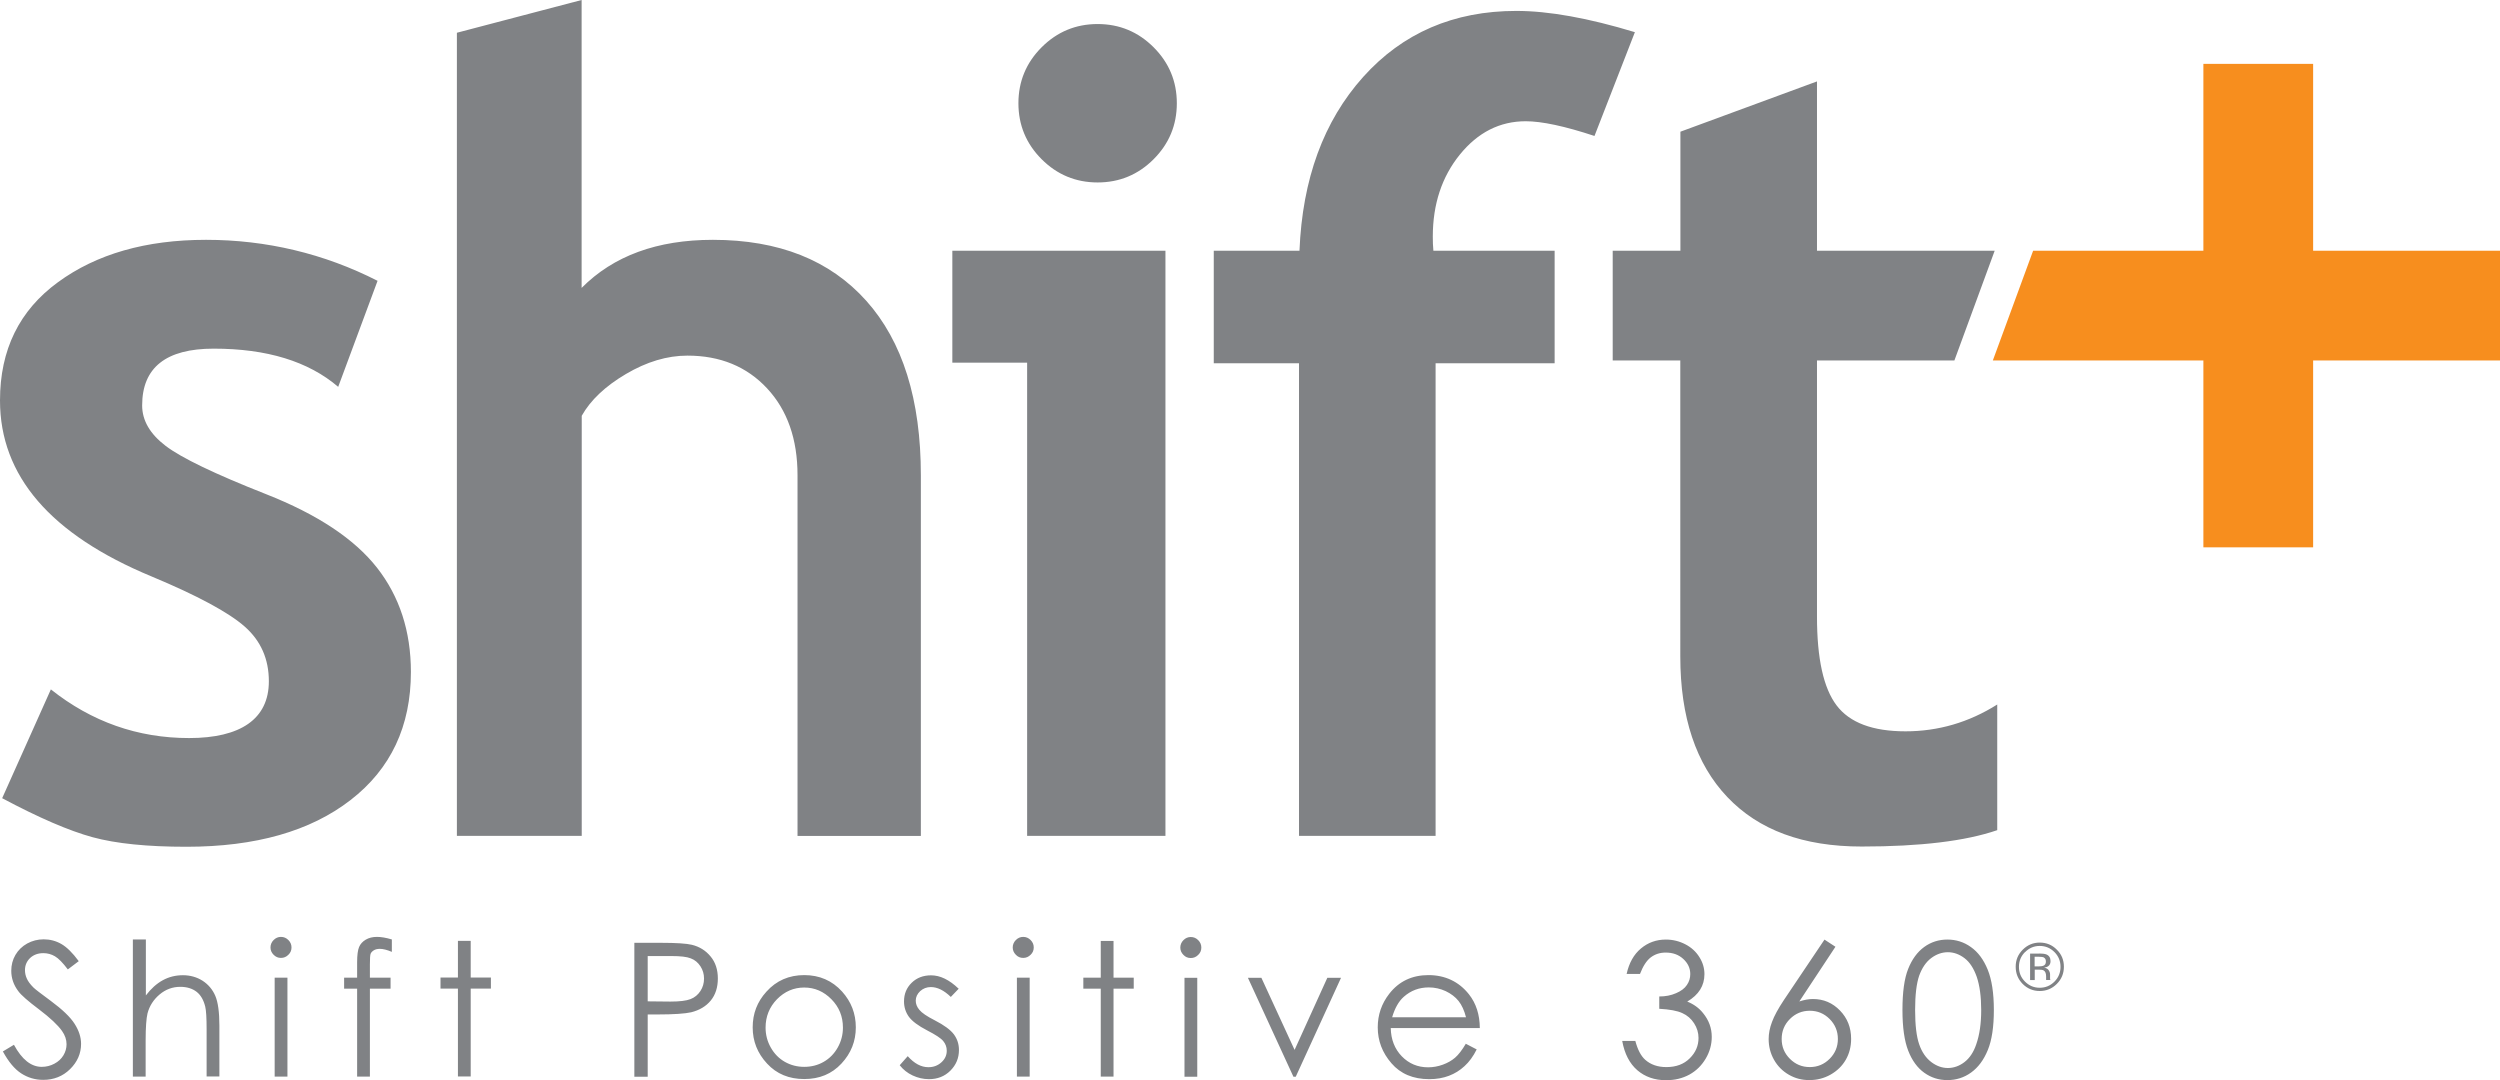 <?xml version="1.0" encoding="UTF-8"?><svg id="Layer_1" xmlns="http://www.w3.org/2000/svg" viewBox="0 0 215.26 92.99"><defs><style>.cls-1{fill:#f78e1e;}.cls-2{fill:#808285;}</style></defs><path class="cls-2" d="M.19,68.72l4.19-9.36c3.51,2.79,7.48,4.19,11.9,4.19s6.87-1.63,6.87-4.89c0-1.91-.69-3.48-2.07-4.7-1.38-1.22-4.06-2.67-8.04-4.33C4.34,46.02,0,40.97,0,34.48c0-4.36,1.66-7.75,4.99-10.18,3.32-2.43,7.57-3.65,12.75-3.65s10.16,1.18,14.77,3.53l-3.39,9.13c-2.57-2.2-6.15-3.29-10.72-3.29-4.11,0-6.16,1.63-6.16,4.89,0,1.29,.67,2.45,2.02,3.48,1.35,1.03,4.23,2.42,8.65,4.16,4.42,1.74,7.6,3.85,9.55,6.33,1.94,2.48,2.92,5.47,2.92,8.98,0,4.67-1.73,8.35-5.2,11.03-3.46,2.68-8.18,4.02-14.13,4.02-3.36,0-6.05-.27-8.07-.82-2.02-.55-4.62-1.67-7.79-3.36Zm68.48,3.25v-31.05c0-3.1-.87-5.6-2.62-7.48-1.75-1.88-4.04-2.82-6.86-2.82-1.75,0-3.51,.53-5.29,1.58-1.78,1.05-3.05,2.25-3.81,3.6v36.17h-10.75V2.82L50.08,0V24.79c2.74-2.76,6.5-4.14,11.3-4.14,5.67,0,10.08,1.75,13.21,5.25,3.13,3.5,4.7,8.51,4.7,15.03v31.05h-10.63Zm19.77,0V31.23h-6.44v-9.64h18.35v50.38h-11.9ZM94.51,2.07c1.88,0,3.49,.67,4.82,2,1.33,1.33,2,2.94,2,4.82s-.67,3.49-2,4.82c-1.33,1.33-2.94,2-4.82,2s-3.49-.67-4.82-2-2-2.94-2-4.82,.67-3.49,2-4.82c1.33-1.33,2.94-2,4.82-2Zm42.79,9.64c-2.57-.85-4.55-1.27-5.93-1.27-2.23,0-4.12,.96-5.67,2.87-1.55,1.91-2.33,4.27-2.33,7.06,0,.41,.01,.82,.05,1.22h10.44v9.69h-10.25v40.69h-11.76V31.28h-7.34v-9.69h7.38c.25-6.18,2.08-11.16,5.48-14.96,3.4-3.79,7.8-5.69,13.19-5.69,2.79,0,6.19,.61,10.21,1.83l-3.48,8.94Zm7.39,19.33h-5.83v-9.45h5.83V11.34l11.76-4.33v14.58h15.3l-3.47,9.45h-11.83v22.06c0,3.61,.56,6.15,1.69,7.64,1.13,1.49,3.11,2.23,5.93,2.23s5.46-.77,7.9-2.31v10.82c-2.73,.94-6.62,1.41-11.67,1.41s-8.87-1.42-11.57-4.26c-2.7-2.84-4.05-6.88-4.05-12.11V31.05ZM.22,90.55l.98-.59c.69,1.27,1.48,1.9,2.39,1.9,.39,0,.75-.09,1.09-.27,.34-.18,.6-.42,.78-.72,.18-.3,.27-.62,.27-.96,0-.39-.13-.77-.39-1.14-.36-.51-1.02-1.13-1.97-1.85-.96-.72-1.56-1.25-1.79-1.57-.41-.54-.61-1.13-.61-1.76,0-.5,.12-.96,.36-1.37,.24-.41,.58-.74,1.01-.98,.44-.24,.91-.36,1.42-.36,.54,0,1.05,.13,1.52,.4,.47,.27,.97,.76,1.5,1.48l-.94,.71c-.43-.57-.8-.95-1.11-1.13-.31-.18-.64-.27-1-.27-.46,0-.84,.14-1.14,.42-.29,.28-.44,.63-.44,1.04,0,.25,.05,.49,.16,.73,.1,.23,.29,.49,.57,.77,.15,.15,.65,.53,1.49,1.15,1,.74,1.68,1.39,2.05,1.97s.56,1.15,.56,1.73c0,.83-.32,1.56-.95,2.18-.63,.62-1.41,.92-2.31,.92-.7,0-1.33-.19-1.9-.56-.57-.37-1.09-1-1.57-1.88Zm11.24-9.66h1.1v4.82c.44-.58,.93-1.02,1.46-1.31,.53-.29,1.11-.43,1.73-.43s1.2,.16,1.7,.48c.49,.32,.86,.76,1.09,1.3,.23,.54,.35,1.4,.35,2.56v4.38h-1.1v-4.06c0-.98-.04-1.64-.12-1.96-.14-.56-.38-.99-.74-1.27-.36-.28-.83-.43-1.41-.43-.66,0-1.26,.22-1.78,.66-.52,.44-.87,.98-1.04,1.63-.1,.42-.16,1.19-.16,2.32v3.12h-1.1v-11.81Zm12.73-.22c.25,0,.46,.09,.64,.27s.27,.39,.27,.64-.09,.46-.27,.63c-.18,.18-.39,.27-.64,.27s-.45-.09-.63-.27c-.18-.18-.27-.39-.27-.63s.09-.46,.27-.64,.39-.27,.63-.27Zm-.54,3.51h1.1v8.52h-1.1v-8.52Zm10.09-3.29v1.07c-.4-.17-.75-.26-1.03-.26-.21,0-.39,.04-.53,.13-.14,.09-.23,.19-.27,.3-.04,.11-.06,.41-.06,.9v1.15s1.78,0,1.78,0v.95h-1.78v7.57h-1.1v-7.57h-1.12v-.95h1.12v-1.33c0-.61,.06-1.05,.17-1.31,.11-.26,.3-.47,.57-.63,.27-.16,.59-.24,.97-.24,.35,0,.78,.07,1.28,.22Zm5.69,.12h1.1v3.16h1.74v.95h-1.74v7.57h-1.1v-7.57h-1.5v-.95h1.5v-3.16Zm15.19,.17h2.29c1.32,0,2.2,.06,2.66,.17,.66,.16,1.2,.5,1.61,1,.42,.5,.63,1.14,.63,1.9s-.2,1.4-.61,1.9c-.41,.5-.97,.83-1.68,1.01-.52,.12-1.5,.19-2.93,.19h-.82v5.36h-1.15v-11.52Zm1.15,1.13v3.91l1.95,.02c.79,0,1.37-.07,1.73-.21,.37-.14,.65-.38,.86-.7,.21-.32,.31-.68,.31-1.07s-.1-.74-.31-1.06c-.21-.32-.48-.55-.83-.68-.34-.14-.9-.2-1.68-.2h-2.04Zm13.48,1.65c1.31,0,2.4,.47,3.26,1.42,.78,.87,1.18,1.89,1.18,3.08s-.41,2.23-1.24,3.12c-.83,.89-1.89,1.33-3.2,1.33s-2.38-.44-3.2-1.33c-.83-.89-1.24-1.93-1.24-3.12s.39-2.2,1.18-3.07c.86-.96,1.95-1.43,3.27-1.43Zm0,1.07c-.91,0-1.69,.34-2.35,1.01-.65,.67-.98,1.49-.98,2.44,0,.62,.15,1.19,.45,1.72,.3,.53,.7,.94,1.21,1.23,.51,.29,1.07,.43,1.67,.43s1.17-.14,1.67-.43c.51-.29,.91-.7,1.21-1.23,.3-.53,.45-1.11,.45-1.72,0-.96-.33-1.77-.99-2.44-.66-.67-1.44-1.01-2.35-1.01Zm13.32,.08l-.7,.73c-.59-.57-1.16-.85-1.72-.85-.36,0-.66,.12-.92,.35-.25,.24-.38,.51-.38,.82,0,.28,.1,.54,.31,.79,.21,.26,.65,.56,1.32,.9,.82,.42,1.37,.83,1.66,1.22,.29,.4,.43,.84,.43,1.34,0,.7-.25,1.29-.74,1.78-.49,.49-1.11,.73-1.84,.73-.49,0-.96-.11-1.41-.32-.45-.21-.82-.51-1.11-.88l.69-.78c.56,.63,1.15,.95,1.78,.95,.44,0,.81-.14,1.12-.42,.31-.28,.46-.61,.46-1,0-.31-.1-.59-.31-.84-.2-.24-.66-.54-1.38-.91-.77-.4-1.29-.79-1.57-1.17-.28-.39-.42-.83-.42-1.32,0-.65,.22-1.18,.66-1.61,.44-.43,1-.64,1.67-.64,.78,0,1.57,.38,2.37,1.15Zm5.53-4.44c.25,0,.46,.09,.64,.27,.18,.18,.27,.39,.27,.64s-.09,.46-.27,.63c-.18,.18-.39,.27-.64,.27s-.46-.09-.63-.27c-.18-.18-.27-.39-.27-.63s.09-.46,.27-.64c.18-.18,.39-.27,.63-.27Zm-.54,3.51h1.1v8.52h-1.1v-8.52Zm7.22-3.16h1.1v3.16h1.74v.95h-1.74v7.57h-1.1v-7.57h-1.5v-.95h1.5v-3.16Zm7.75-.34c.25,0,.46,.09,.64,.27,.18,.18,.27,.39,.27,.64s-.09,.46-.27,.63c-.18,.18-.39,.27-.64,.27s-.46-.09-.63-.27c-.18-.18-.27-.39-.27-.63s.09-.46,.27-.64c.18-.18,.39-.27,.63-.27Zm-.54,3.51h1.1v8.52h-1.1v-8.52Zm5.45,0h1.17l2.86,6.21,2.82-6.21h1.18l-3.9,8.52h-.2l-3.92-8.52Zm18.79,5.69l.92,.48c-.3,.6-.65,1.08-1.05,1.44-.4,.37-.84,.64-1.34,.83-.5,.19-1.06,.29-1.69,.29-1.39,0-2.48-.46-3.26-1.37-.79-.91-1.18-1.94-1.18-3.09,0-1.08,.33-2.04,.99-2.89,.84-1.08,1.97-1.61,3.38-1.61s2.61,.55,3.48,1.65c.62,.78,.93,1.75,.94,2.91h-7.67c.02,.99,.34,1.8,.95,2.43s1.37,.95,2.27,.95c.43,0,.86-.08,1.27-.23,.41-.15,.76-.35,1.05-.6,.29-.25,.6-.65,.93-1.21Zm0-2.29c-.15-.58-.36-1.05-.64-1.4-.28-.35-.65-.63-1.11-.85-.46-.21-.94-.32-1.45-.32-.84,0-1.55,.27-2.16,.81-.44,.39-.77,.98-1,1.76h6.35Zm15-3.73h-1.17c.21-.95,.62-1.68,1.23-2.19,.61-.51,1.32-.77,2.15-.77,.6,0,1.16,.14,1.68,.41,.52,.27,.92,.64,1.21,1.11,.29,.46,.43,.95,.43,1.46,0,.99-.49,1.78-1.48,2.36,.55,.22,1.01,.55,1.36,.99,.5,.61,.75,1.29,.75,2.05,0,.65-.17,1.28-.52,1.87-.35,.59-.81,1.05-1.41,1.38-.59,.32-1.26,.48-2,.48-.99,0-1.82-.29-2.48-.86-.66-.57-1.1-1.41-1.3-2.52h1.13c.2,.75,.48,1.29,.85,1.62,.47,.42,1.08,.63,1.82,.63,.84,0,1.51-.25,2.01-.75,.51-.5,.76-1.09,.76-1.76,0-.45-.13-.87-.38-1.26-.25-.39-.59-.69-1.02-.88-.43-.2-1.09-.32-1.98-.37v-1.06c.53,0,1.01-.09,1.44-.28,.43-.18,.75-.42,.94-.71,.2-.29,.29-.6,.29-.94,0-.5-.2-.93-.6-1.3-.4-.37-.9-.55-1.52-.55-.5,0-.92,.14-1.29,.42-.36,.28-.66,.75-.92,1.42Zm15.86-2.96l.95,.62-3.11,4.71c.42-.14,.81-.21,1.17-.21,.92,0,1.69,.33,2.33,.99,.64,.66,.96,1.47,.96,2.44,0,.66-.15,1.26-.46,1.8-.31,.54-.75,.96-1.31,1.28-.57,.32-1.18,.47-1.83,.47s-1.22-.15-1.76-.46c-.54-.31-.97-.74-1.28-1.29-.31-.55-.46-1.15-.46-1.78,0-.47,.09-.96,.29-1.48,.19-.52,.53-1.14,1.02-1.88l3.5-5.21Zm-1.26,6.13c-.67,0-1.24,.24-1.71,.71-.47,.47-.71,1.04-.71,1.72s.24,1.24,.71,1.71c.47,.47,1.04,.71,1.71,.71s1.24-.24,1.71-.71c.47-.47,.71-1.04,.71-1.71s-.24-1.25-.71-1.72c-.47-.47-1.04-.71-1.71-.71Zm7.98-.08c0-1.52,.16-2.69,.49-3.52,.33-.83,.79-1.46,1.38-1.89,.59-.43,1.26-.64,2-.64s1.42,.21,2.03,.65c.61,.43,1.09,1.08,1.44,1.94,.35,.86,.53,2.02,.53,3.47s-.17,2.6-.52,3.45c-.35,.86-.83,1.5-1.44,1.94-.61,.44-1.29,.65-2.04,.65s-1.4-.21-1.99-.63c-.59-.42-1.05-1.05-1.38-1.89-.33-.84-.5-2.01-.5-3.52Zm1.09,.02c0,1.3,.12,2.29,.35,2.95,.23,.67,.58,1.17,1.03,1.52,.46,.35,.94,.52,1.44,.52s.99-.17,1.43-.51c.44-.34,.78-.84,1.01-1.52,.29-.82,.43-1.81,.43-2.96s-.13-2.11-.38-2.85c-.26-.74-.61-1.28-1.06-1.62-.45-.34-.93-.51-1.43-.51s-.99,.17-1.44,.51c-.45,.34-.79,.85-1.03,1.51-.23,.67-.35,1.65-.35,2.96Zm12.2-2.25c-.41,.41-.9,.61-1.47,.61s-1.06-.2-1.47-.61c-.4-.41-.6-.9-.6-1.48s.2-1.06,.61-1.47c.4-.4,.89-.61,1.46-.61s1.07,.2,1.47,.61c.41,.4,.61,.89,.61,1.47s-.2,1.07-.61,1.48Zm-2.74-2.74c-.35,.35-.52,.77-.52,1.27s.17,.92,.52,1.27c.35,.35,.77,.53,1.27,.53s.92-.18,1.27-.53c.35-.35,.52-.78,.52-1.27s-.17-.92-.52-1.27c-.35-.35-.77-.53-1.27-.53s-.91,.18-1.26,.53Zm1.22,.12c.28,0,.49,.03,.62,.08,.24,.1,.36,.29,.36,.58,0,.2-.07,.35-.22,.45-.08,.05-.19,.09-.33,.11,.18,.03,.31,.1,.39,.22,.08,.12,.12,.24,.12,.35v.17c0,.05,0,.11,0,.17,0,.06,0,.1,.02,.12v.03s-.36,0-.36,0c0,0,0-.01,0-.02,0,0,0-.02,0-.03v-.07s0-.18,0-.18c0-.26-.07-.44-.21-.52-.09-.05-.23-.07-.45-.07h-.32v.9h-.4v-2.28h.8Zm.44,.36c-.1-.06-.26-.08-.49-.08h-.34v.83h.36c.17,0,.3-.02,.38-.05,.16-.06,.23-.18,.23-.36,0-.17-.05-.28-.15-.33Z"/><polygon class="cls-1" points="199.17 21.59 199.17 5.5 189.72 5.5 189.72 21.59 175.06 21.59 171.59 31.04 189.72 31.04 189.72 47.13 199.17 47.13 199.17 31.04 215.26 31.04 215.26 21.59 199.17 21.59"/></svg>